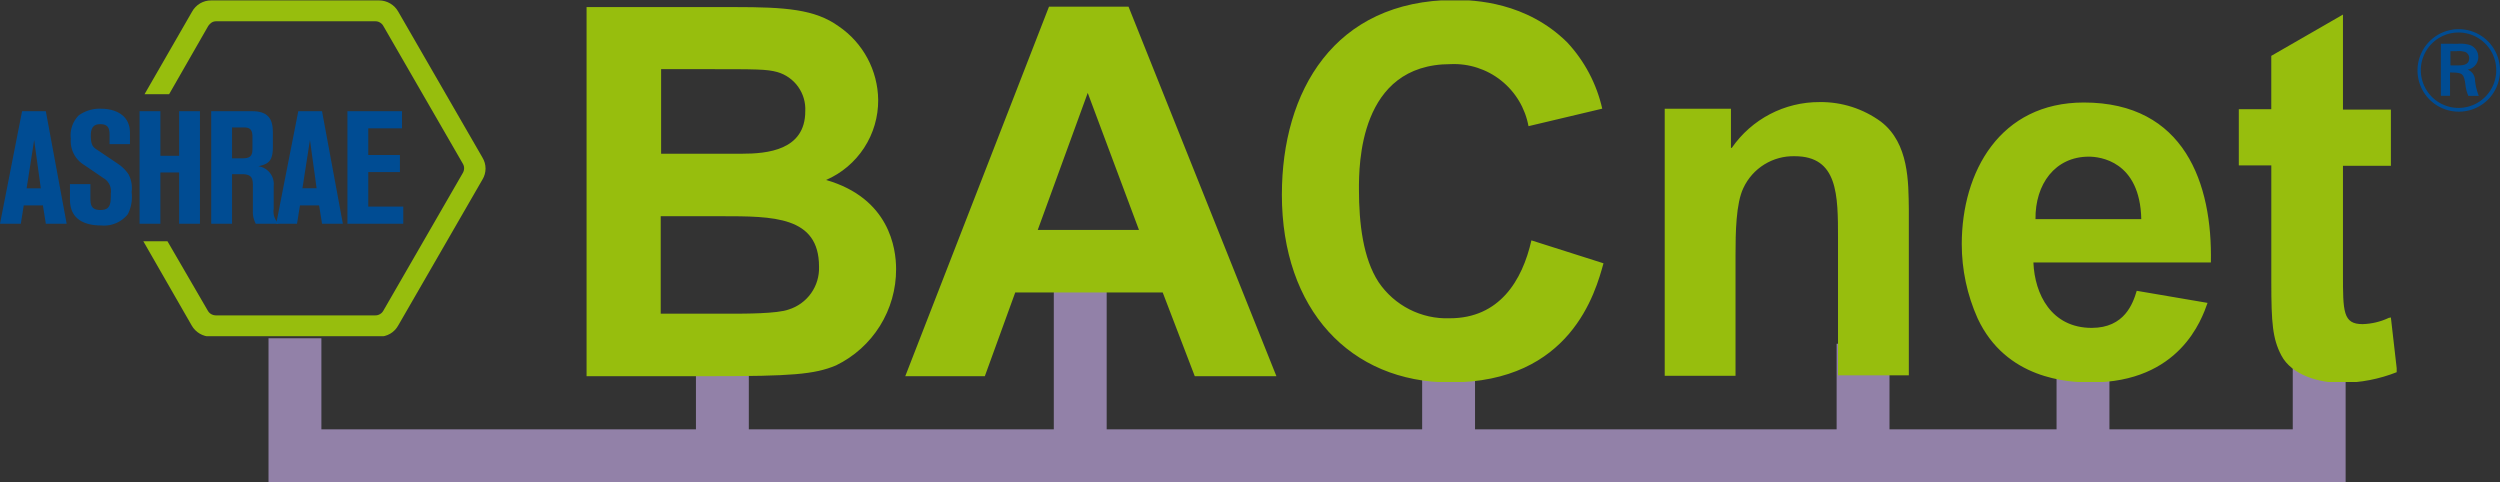 <svg xmlns="http://www.w3.org/2000/svg" xmlns:xlink="http://www.w3.org/1999/xlink" width="266.001" height="51.306" viewBox="0 0 266.001 51.306">
  <rect x="0" y="0" width="266.001" height="51.306" fill="#333333" stroke="none"/>
  <defs>
    <clipPath id="clip-path">
      <path id="Path_10438" data-name="Path 10438" d="M282.952,283.236h-.089v-4.167h-7.048v28.413h7.535v-12.9c0-2.3.044-5.452.842-7.092a5.863,5.863,0,0,1,5.452-3.369c4.61,0,4.61,4.122,4.61,8.777v14.539h7.535V289.752c-.044-2.793.044-7-2.97-9.308a10.807,10.807,0,0,0-6.516-2.083,11.3,11.3,0,0,0-9.353,4.876m37.987.931c1.152,0,5.452.443,5.585,6.649H315.266c-.044-3.723,2.083-6.649,5.674-6.649m-13.519,9.309a19.336,19.336,0,0,0,1.684,7.89c3.014,6.472,9.619,6.826,12.057,6.826,9.441,0,11.791-6.693,12.411-8.466l-7.535-1.285c-.4,1.33-1.285,3.945-4.787,3.945-4.3,0-6.073-3.59-6.206-6.959h18.883c.177-8.378-2.793-17.021-13.519-17.021-8.91,0-12.988,7.358-12.988,15.071m32.934-20.035v5.674H336.9V285.1h3.457v12.411c0,4.344.133,6.028,1.064,7.8,1.108,2.128,4.078,2.926,6.383,2.926a16.269,16.269,0,0,0,5.94-1.152l-.665-5.807-.222.044a6.969,6.969,0,0,1-2.793.665c-2.083,0-2.083-1.33-2.083-5.363v-11.48h5.1v-5.984h-5.1V269.051ZM168.99,290.505h6.427c5.541,0,10.417,0,10.417,5.363a4.6,4.6,0,0,1-3.236,4.566c-1.2.443-4.566.443-6.25.443H168.99V290.505Zm0-15.647h4.61c5.718,0,6.649,0,7.8.31a4.11,4.11,0,0,1,2.97,4.167c0,4.167-4.078,4.521-6.738,4.521h-8.6v-9Zm-7.89-6.649v39.317h13.386c8.333,0,10.86-.177,13.165-1.152a11.342,11.342,0,0,0,6.383-10.239c0-2.216-.709-7.535-7.447-9.486a9.218,9.218,0,0,0,5.541-8.511,9.607,9.607,0,0,0-4.211-7.846c-2.527-1.817-5.674-2.039-11.082-2.039H161.1Zm53.324,9.175,5.452,14.583H209.105Zm-4.122-9.175-15.292,39.317h8.466l3.236-8.91H222.4l3.413,8.91H234.5l-15.736-39.317H210.3ZM235.08,288.2c0,12.234,7.269,19.991,17.908,19.991,12.855,0,15.47-9.619,16.312-12.677l-7.668-2.438c-.975,4.3-3.413,8.289-8.688,8.289a8.763,8.763,0,0,1-7.58-3.856c-1.64-2.527-2.083-6.206-2.083-9.885,0-2.527,0-13.3,9.752-13.3a8.061,8.061,0,0,1,8.289,6.6l7.846-1.862a15.281,15.281,0,0,0-3.723-7.048c-4.344-4.3-9.84-4.521-12.012-4.521-12.81.044-18.351,9.752-18.351,20.7" transform="translate(-161.1 -267.5)"/>
    </clipPath>
    <linearGradient id="linear-gradient" x1="-0.334" y1="4.917" x2="-0.311" y2="4.917" gradientUnits="objectBoundingBox">
      <stop offset="0" stop-color="#0071b9"/>
      <stop offset="0.28" stop-color="#008cc7"/>
      <stop offset="0.532" stop-color="#00a0d1"/>
      <stop offset="0.581" stop-color="#06a1c9"/>
      <stop offset="0.655" stop-color="#17a5b3"/>
      <stop offset="0.747" stop-color="#32aa90"/>
      <stop offset="0.852" stop-color="#58b25e"/>
      <stop offset="0.967" stop-color="#88bb20"/>
      <stop offset="1" stop-color="#97be0d"/>
    </linearGradient>
    <clipPath id="clip-path-2">
      <path id="Path_10439" data-name="Path 10439" d="M111.4,273Z" transform="translate(-111.4 -273)"/>
    </clipPath>
    <clipPath id="clip-path-3">
      <path id="Path_10442" data-name="Path 10442" d="M71,273Z" transform="translate(-71 -273)"/>
    </clipPath>
    <clipPath id="clip-path-5">
      <path id="Path_10443" data-name="Path 10443" d="M111.4,342.9h0" transform="translate(-111.4 -342.9)"/>
    </clipPath>
    <clipPath id="clip-path-6">
      <path id="Path_10444" data-name="Path 10444" d="M131.6,307.9Z" transform="translate(-131.6 -307.9)"/>
    </clipPath>
    <clipPath id="clip-path-7">
      <rect id="Rectangle_8033" data-name="Rectangle 8033"/>
    </clipPath>
    <clipPath id="clip-path-8">
      <path id="Path_10445" data-name="Path 10445" d="M61.925,267.6a2.3,2.3,0,0,0-2.039,1.2l-5.053,8.777h2.615l4.167-7.269a1.349,1.349,0,0,1,.355-.355.894.894,0,0,1,.488-.133H79.39a.894.894,0,0,1,.488.133h0a.907.907,0,0,1,.355.355L88.7,284.976a.894.894,0,0,1,.133.488h0a1.01,1.01,0,0,1-.133.488l-8.466,14.672a.907.907,0,0,1-.355.355h0a.893.893,0,0,1-.488.133H62.413a1.01,1.01,0,0,1-.488-.133.907.907,0,0,1-.355-.355l-4.3-7.4H54.7l5.142,8.954a2.347,2.347,0,0,0,2.039,1.2H79.789a2.3,2.3,0,0,0,2.039-1.2l8.954-15.514a2.241,2.241,0,0,0,0-2.349L81.828,268.8a2.347,2.347,0,0,0-2.039-1.2Z" transform="translate(-54.7 -267.6)"/>
    </clipPath>
    <linearGradient id="linear-gradient-2" x1="-0.779" y1="5.411" x2="-0.66" y2="5.411" gradientUnits="objectBoundingBox">
      <stop offset="0" stop-color="#0071b9"/>
      <stop offset="0.376" stop-color="#0090c9"/>
      <stop offset="0.632" stop-color="#00a0d1"/>
      <stop offset="0.693" stop-color="#03a1ce"/>
      <stop offset="0.746" stop-color="#0ba2c3"/>
      <stop offset="0.796" stop-color="#19a5b1"/>
      <stop offset="0.845" stop-color="#2ca998"/>
      <stop offset="0.892" stop-color="#45ae77"/>
      <stop offset="0.938" stop-color="#64b44f"/>
      <stop offset="0.983" stop-color="#88bb20"/>
      <stop offset="1" stop-color="#97be0d"/>
    </linearGradient>
  </defs>
  <g id="ashrae-bacnet-vector-logo" transform="translate(-20.3 -267.5)">
    <path id="Path_10437" data-name="Path 10437" d="M281.348,349.491v-9.973m-23.4,9.973v-10.9m-44.1,11.924v-11.7M174.655,329.5v20.434m-38.076.576V338.188M91.1,338.011v12.5H306.48V339.7" transform="translate(-39.417 -34.518)" fill="none" stroke="#9281a8" stroke-width="5.626"/>
    <g id="Group_16138" data-name="Group 16138" transform="translate(82.711 267.5)">
      <g id="Group_16137" data-name="Group 16137" clip-path="url(#clip-path)">
        <rect id="Rectangle_8029" data-name="Rectangle 8029" width="192.597" height="40.603" transform="translate(0 0.044)" fill="url(#linear-gradient)"/>
      </g>
    </g>
    <g id="Group_16140" data-name="Group 16140" transform="translate(60.681 269.938)">
      <g id="Group_16139" data-name="Group 16139" clip-path="url(#clip-path-2)">
        <rect id="Rectangle_8030" data-name="Rectangle 8030" fill="#fff"/>
      </g>
    </g>
    <g id="Group_16144" data-name="Group 16144" transform="translate(42.773 269.938)">
      <g id="Group_16143" data-name="Group 16143">
        <g id="Group_16142" data-name="Group 16142" clip-path="url(#clip-path-3)">
          <g id="Group_16141" data-name="Group 16141" clip-path="url(#clip-path-3)">
            <path id="Path_10440" data-name="Path 10440" d="M71,273Z" transform="translate(-71 -273)" fill="#fff"/>
          </g>
        </g>
      </g>
    </g>
    <g id="Group_16146" data-name="Group 16146" transform="translate(60.681 300.922)">
      <g id="Group_16145" data-name="Group 16145" clip-path="url(#clip-path-5)">
        <rect id="Rectangle_8031" data-name="Rectangle 8031" fill="#fff"/>
      </g>
    </g>
    <g id="Group_16149" data-name="Group 16149" transform="translate(69.635 285.408)">
      <g id="Group_16148" data-name="Group 16148" clip-path="url(#clip-path-6)">
        <g id="Group_16147" data-name="Group 16147" clip-path="url(#clip-path-7)">
          <rect id="Rectangle_8032" data-name="Rectangle 8032" fill="#fff"/>
        </g>
      </g>
    </g>
    <g id="Group_16151" data-name="Group 16151" transform="translate(35.548 267.544)">
      <g id="Group_16150" data-name="Group 16150" transform="translate(0)" clip-path="url(#clip-path-8)">
        <rect id="Rectangle_8034" data-name="Rectangle 8034" width="36.525" height="35.727" transform="translate(0)" fill="url(#linear-gradient-2)"/>
      </g>
    </g>
    <path id="Path_10446" data-name="Path 10446" d="M22.649,294.2h2.527l2.216,11.968H25.176l-.31-1.95H22.827l-.31,1.95H20.3Zm1.285,3.058-.8,5.142h1.507" transform="translate(0 -14.865)" fill="#004c93"/>
    <g id="Group_16152" data-name="Group 16152" transform="translate(27.702 270.603)">
      <path id="Path_10447" data-name="Path 10447" d="M37,301.623h2.216V303c0,.709,0,1.374,1.064,1.374,1.108,0,1.108-.709,1.108-1.773a1.589,1.589,0,0,0-.754-1.6l-2.083-1.418a2.972,2.972,0,0,1-1.418-2.793,3.016,3.016,0,0,1,.842-2.482,3.828,3.828,0,0,1,2.394-.709c1.285,0,3.058.532,3.058,2.571v1.2H41.255v-.887c0-.576,0-1.241-.975-1.241-.576,0-1.02.222-1.02,1.2,0,1.019.222,1.241.709,1.551l2.172,1.463a4.077,4.077,0,0,1,1.152,1.152,3.208,3.208,0,0,1,.31,1.862,4.084,4.084,0,0,1-.4,2.349,3.242,3.242,0,0,1-2.837,1.2c-1.862,0-3.324-.709-3.324-2.748v-1.64Z" transform="translate(-37 -285.134)" fill="#004c93"/>
      <path id="Path_10448" data-name="Path 10448" d="M53.8,294.2h2.216v4.743h1.995V294.2h2.216v11.968H58.011v-5.452H56.016v5.452H53.8Z" transform="translate(-46.353 -285.468)" fill="#004c93"/>
      <path id="Path_10449" data-name="Path 10449" d="M71,294.2h4.388c2.172,0,2.172,1.463,2.172,2.527v1.285c0,1.507-.488,1.817-1.551,2.039a1.914,1.914,0,0,1,1.64,2.083v2.438a1.825,1.825,0,0,0,.532,1.6H75.743a2.631,2.631,0,0,1-.31-1.33v-2.571c0-.8,0-1.374-1.152-1.374H73.216v5.275H71Zm2.216,5.009h1.152c1.02,0,1.02-.532,1.02-1.152V296.9c0-.975-.532-.975-1.02-.975H73.216Z" transform="translate(-55.929 -285.468)" fill="#004c93"/>
      <path id="Path_10450" data-name="Path 10450" d="M88.949,294.2h2.527l2.216,11.968H91.476l-.31-1.95H89.127l-.31,1.95H86.6Zm.443,8.2H90.9l-.709-5.142Z" transform="translate(-64.614 -285.468)" fill="#004c93"/>
      <path id="Path_10451" data-name="Path 10451" d="M103.7,294.2h5.807v1.817h-3.59v2.837h3.369v1.817h-3.369v3.679h3.723v1.817H103.7Z" transform="translate(-74.135 -285.468)" fill="#004c93"/>
      <path id="Path_10452" data-name="Path 10452" d="M604.888,283.277a4.388,4.388,0,1,1,4.433-4.344,4.369,4.369,0,0,1-4.433,4.344m0-8.422a4.012,4.012,0,1,0,4.034,4.034,4.011,4.011,0,0,0-4.034-4.034m-.044,1.2a3.444,3.444,0,0,1,1.285.133,1.358,1.358,0,0,1-.266,2.615,1.217,1.217,0,0,1,.8,1.152,6.328,6.328,0,0,0,.4,1.64h-1.108a3.73,3.73,0,0,1-.31-1.2c-.177-1.152-.266-1.285-1.64-1.285v2.482h-.975v-5.541Zm-.8,2.3h.8c.4,0,1.2,0,1.2-.754a.7.7,0,0,0-.4-.665,2.245,2.245,0,0,0-.975-.089h-.621v1.507Z" transform="translate(-350.723 -274.5)" fill="#004c93"/>
    </g>
  </g>
</svg>
